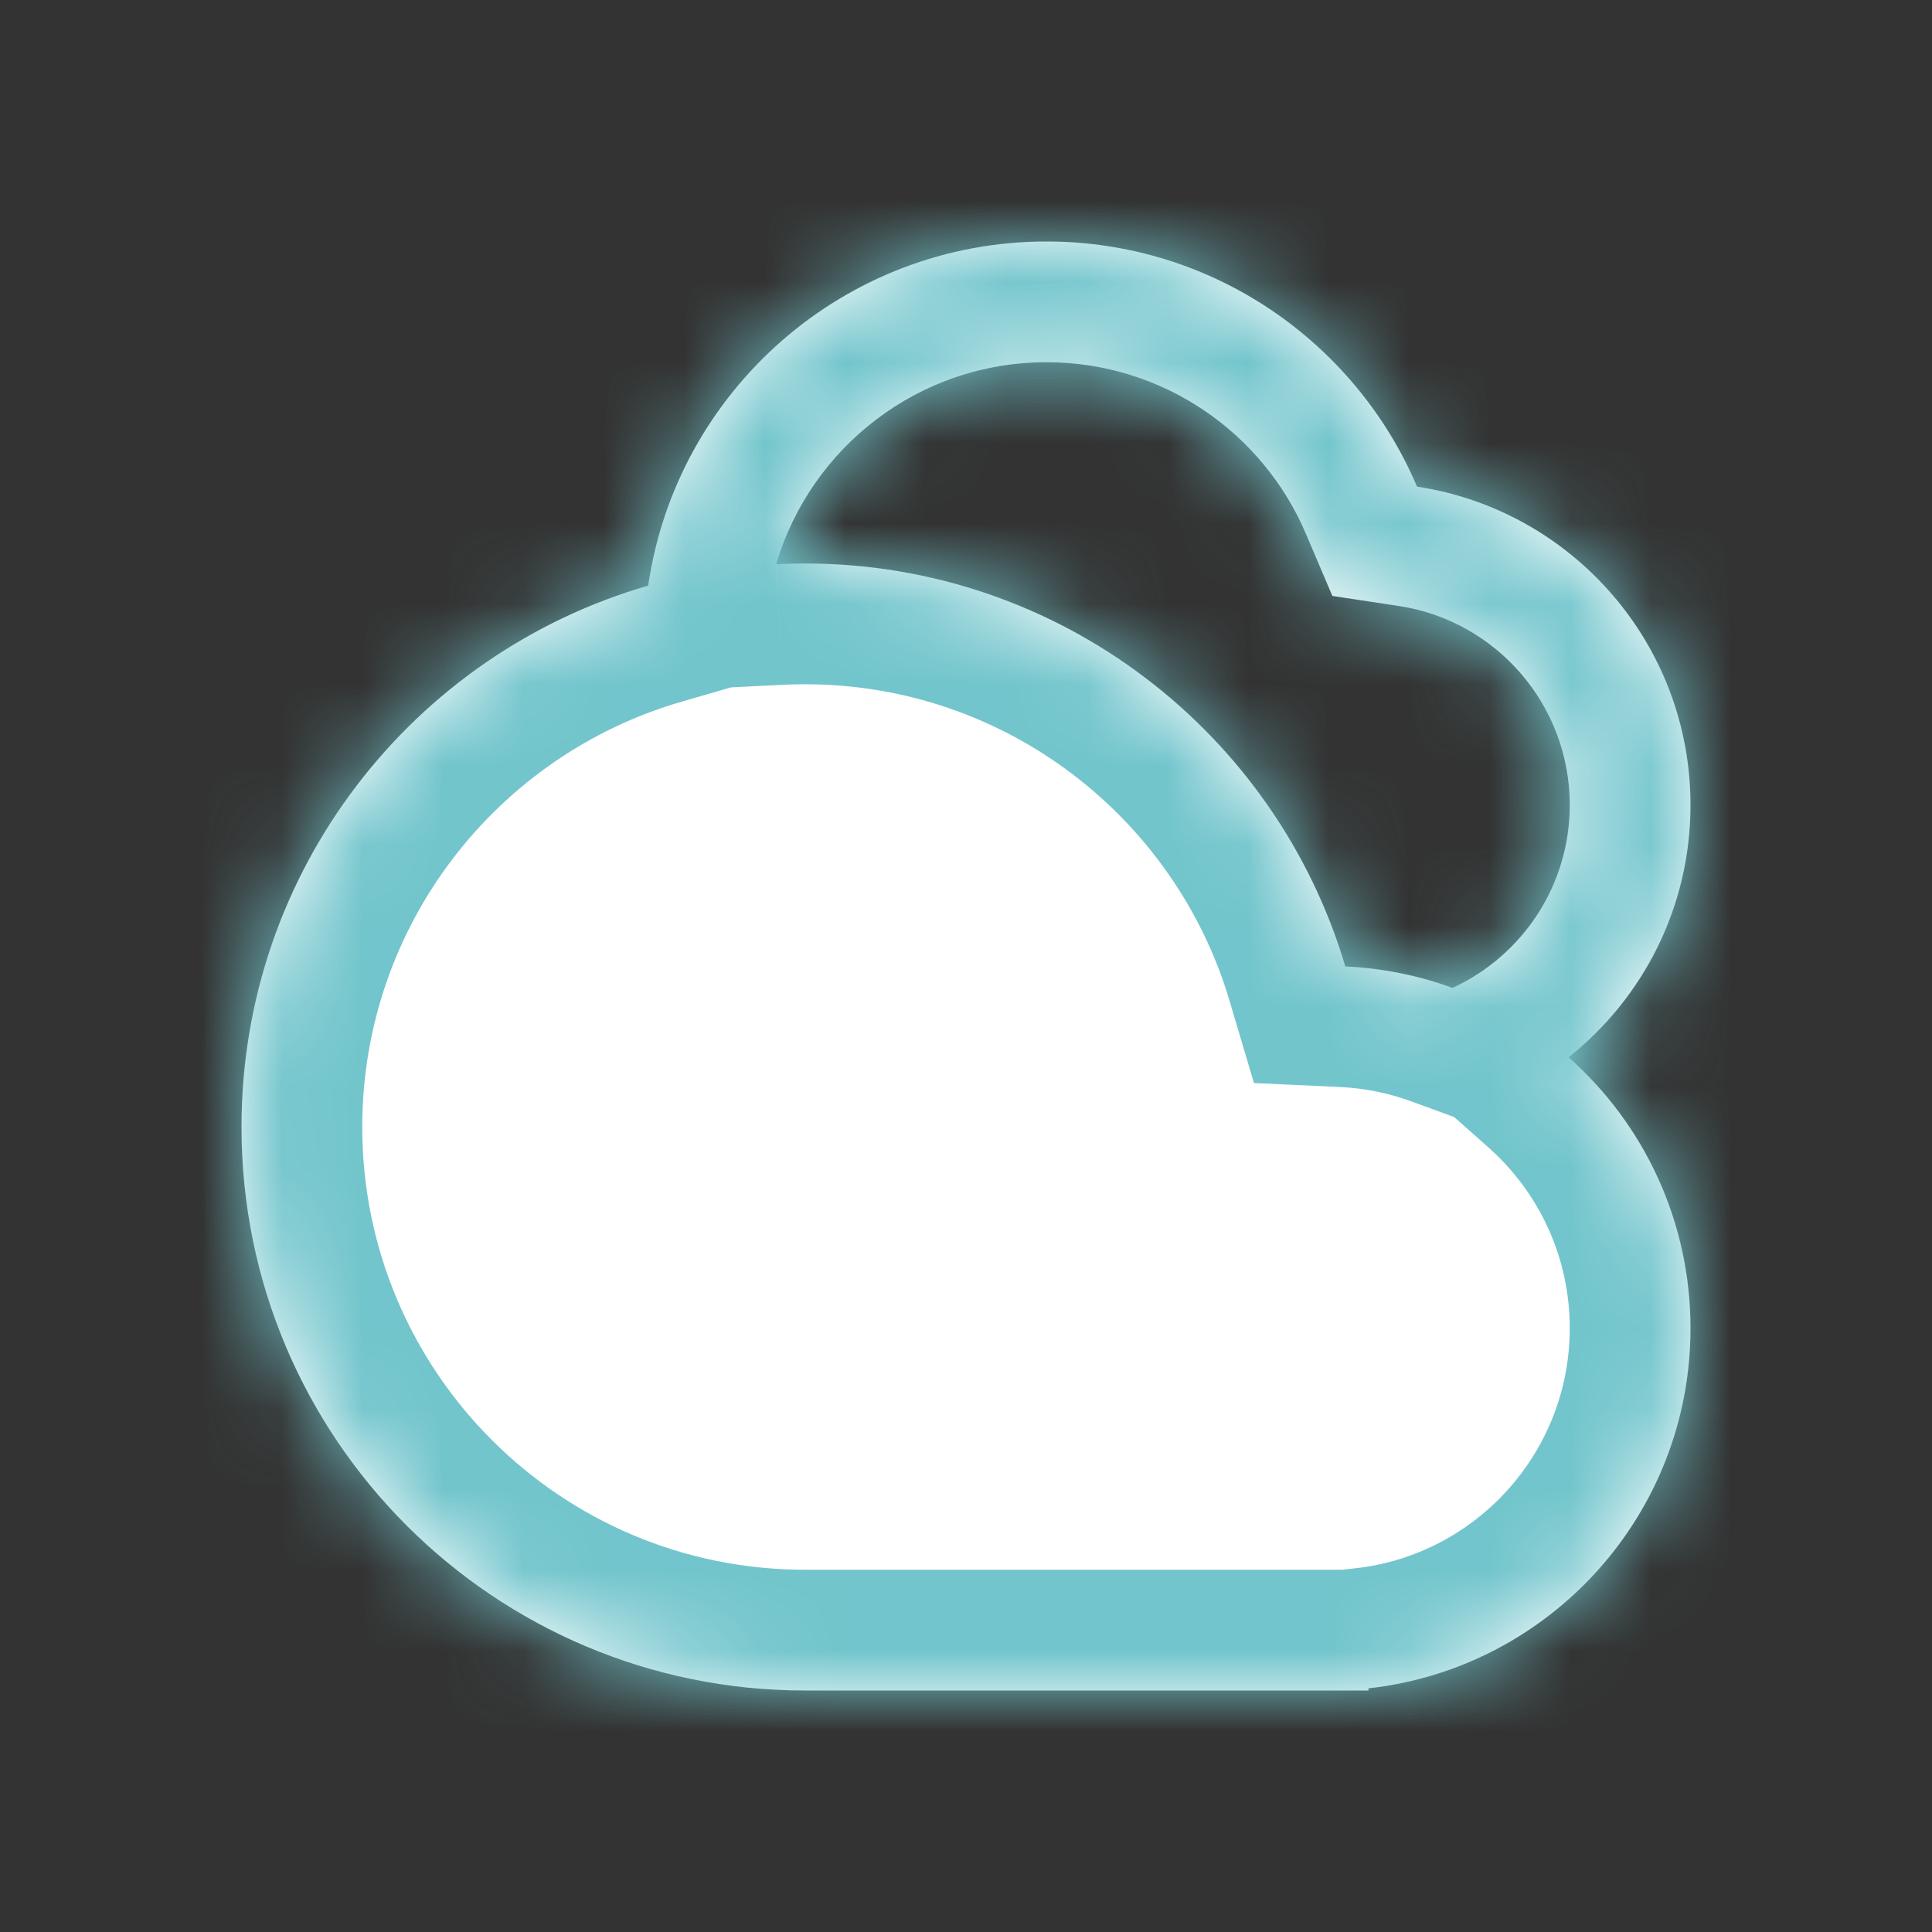 <svg width="24" height="24" viewBox="0 0 24 24" fill="none" xmlns="http://www.w3.org/2000/svg">
<rect x="0" y="0" width="24" height="24" fill="#333333" stroke="none"/>
<mask id="path-1-inside-1_727_16800" fill="white">
<path fill-rule="evenodd" clip-rule="evenodd" d="M9.642 7.009C9.761 7.003 9.88 7 10 7C13.173 7 15.853 9.111 16.712 12.005C17.178 12.027 17.626 12.119 18.044 12.272C18.904 11.876 19.5 11.008 19.5 10C19.5 8.749 18.579 7.71 17.379 7.528L16.551 7.403L16.223 6.632C15.689 5.376 14.445 4.5 13 4.5C11.411 4.5 10.07 5.559 9.642 7.009ZM8.052 7.275C8.404 4.857 10.485 3 13 3C15.068 3 16.842 4.255 17.603 6.045C19.526 6.336 21 7.996 21 10C21 11.27 20.409 12.401 19.486 13.134C20.415 13.958 21 15.161 21 16.5C21 18.816 19.25 20.724 17 20.973V21H16.5H10C6.134 21 3 17.866 3 14C3 10.81 5.134 8.118 8.052 7.275Z"/>
</mask>
<path fill-rule="evenodd" clip-rule="evenodd" d="M9.642 7.009C9.761 7.003 9.88 7 10 7C13.173 7 15.853 9.111 16.712 12.005C17.178 12.027 17.626 12.119 18.044 12.272C18.904 11.876 19.5 11.008 19.5 10C19.5 8.749 18.579 7.71 17.379 7.528L16.551 7.403L16.223 6.632C15.689 5.376 14.445 4.5 13 4.5C11.411 4.5 10.07 5.559 9.642 7.009ZM8.052 7.275C8.404 4.857 10.485 3 13 3C15.068 3 16.842 4.255 17.603 6.045C19.526 6.336 21 7.996 21 10C21 11.27 20.409 12.401 19.486 13.134C20.415 13.958 21 15.161 21 16.5C21 18.816 19.25 20.724 17 20.973V21H16.5H10C6.134 21 3 17.866 3 14C3 10.81 5.134 8.118 8.052 7.275Z" fill="white"/>
<path d="M9.642 7.009L8.203 6.585L7.606 8.613L9.718 8.507L9.642 7.009ZM16.712 12.005L15.274 12.432L15.577 13.454L16.642 13.503L16.712 12.005ZM18.044 12.272L17.53 13.681L18.11 13.893L18.672 13.634L18.044 12.272ZM17.379 7.528L17.155 9.011L17.379 7.528ZM16.551 7.403L15.17 7.99L15.498 8.761L16.326 8.886L16.551 7.403ZM16.223 6.632L14.843 7.219V7.219L16.223 6.632ZM8.052 7.275L8.469 8.716L9.398 8.447L9.537 7.49L8.052 7.275ZM17.603 6.045L16.223 6.632L16.551 7.403L17.379 7.528L17.603 6.045ZM19.486 13.134L18.553 11.959L17.155 13.07L18.491 14.255L19.486 13.134ZM17 20.973L16.835 19.482L15.5 19.629V20.973H17ZM17 21V22.5H18.5V21H17ZM9.718 8.507C9.811 8.502 9.905 8.5 10 8.5V5.5C9.855 5.5 9.71 5.504 9.567 5.511L9.718 8.507ZM10 8.5C12.491 8.5 14.598 10.157 15.274 12.432L18.15 11.578C17.107 8.065 13.855 5.5 10 5.5V8.5ZM16.642 13.503C16.954 13.518 17.252 13.579 17.53 13.681L18.559 10.863C17.999 10.659 17.401 10.535 16.781 10.507L16.642 13.503ZM18.672 13.634C20.043 13.003 21 11.615 21 10H18C18 10.401 17.764 10.75 17.417 10.909L18.672 13.634ZM21 10C21 7.998 19.528 6.336 17.603 6.045L17.155 9.011C17.631 9.084 18 9.5 18 10H21ZM17.603 6.045L16.775 5.92L16.326 8.886L17.155 9.011L17.603 6.045ZM17.931 6.816L17.603 6.045L14.843 7.219L15.17 7.99L17.931 6.816ZM17.603 6.045C16.842 4.254 15.066 3 13 3V6C13.824 6 14.536 6.498 14.843 7.219L17.603 6.045ZM13 3C10.728 3 8.814 4.514 8.203 6.585L11.081 7.433C11.326 6.603 12.094 6 13 6V3ZM13 1.5C9.729 1.5 7.025 3.915 6.568 7.059L9.537 7.49C9.782 5.799 11.241 4.5 13 4.5V1.5ZM18.984 5.458C17.996 3.134 15.691 1.5 13 1.5V4.5C14.445 4.5 15.689 5.376 16.223 6.632L18.984 5.458ZM22.5 10C22.5 7.243 20.473 4.962 17.828 4.562L17.379 7.528C18.579 7.71 19.5 8.749 19.5 10H22.5ZM20.419 14.308C21.684 13.303 22.5 11.746 22.5 10H19.5C19.5 10.793 19.133 11.499 18.553 11.959L20.419 14.308ZM18.491 14.255C19.112 14.807 19.5 15.607 19.5 16.5H22.5C22.5 14.714 21.718 13.109 20.482 12.012L18.491 14.255ZM19.5 16.5C19.5 18.043 18.334 19.316 16.835 19.482L17.165 22.463C20.166 22.132 22.5 19.589 22.5 16.5H19.5ZM15.5 20.973V21H18.5V20.973H15.5ZM17 19.5H16.5V22.5H17V19.5ZM16.5 19.5H10V22.5H16.5V19.5ZM10 19.5C6.962 19.5 4.5 17.038 4.5 14H1.5C1.5 18.694 5.306 22.5 10 22.5V19.5ZM4.5 14C4.5 11.496 6.175 9.379 8.469 8.716L7.636 5.834C4.093 6.858 1.5 10.124 1.5 14H4.5Z" fill="#72C5CC" mask="url(#path-1-inside-1_727_16800)"/>
</svg>
